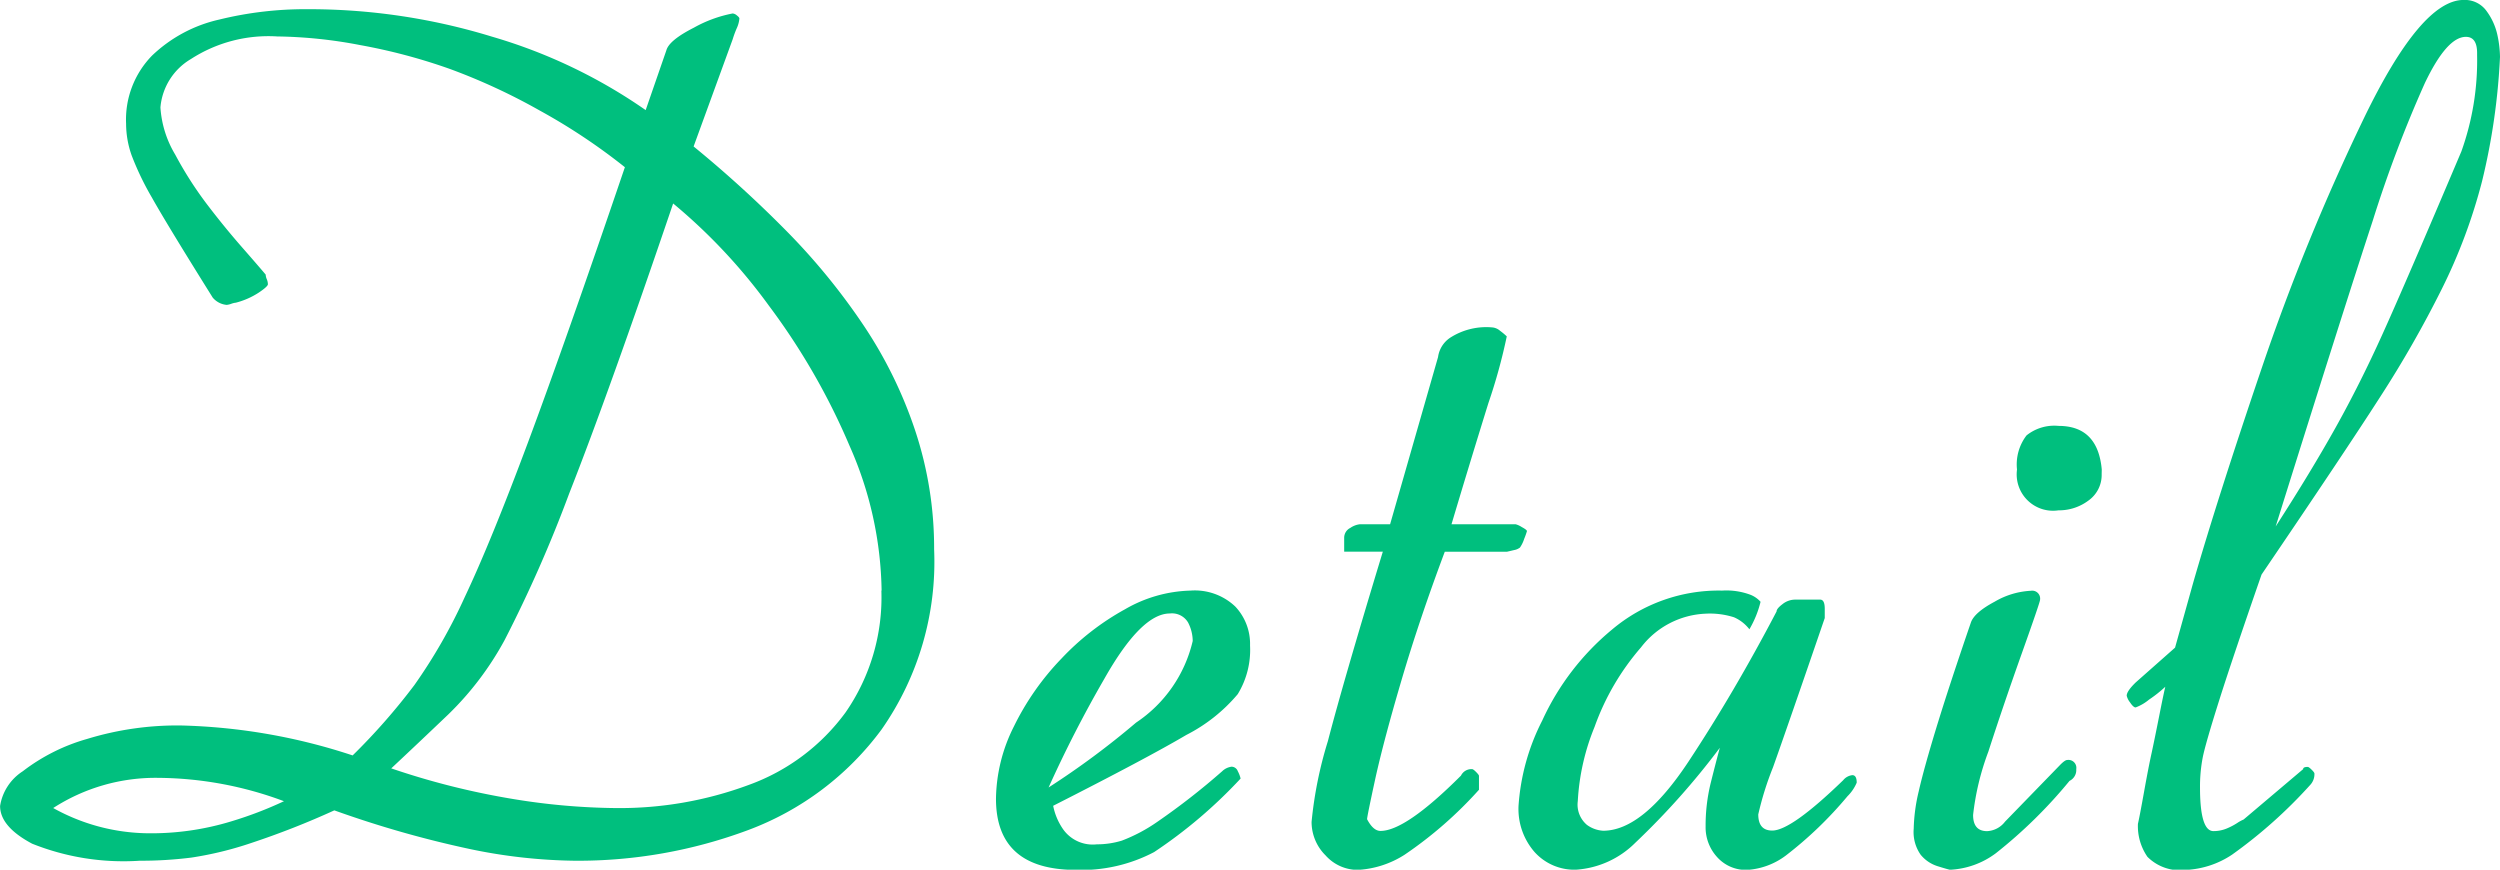 <svg xmlns="http://www.w3.org/2000/svg" width="54.602" height="18.994" viewBox="0 0 54.602 18.994"><g transform="translate(-195.515 -2391.201)"><path d="M-1.9-6.8A6.389,6.389,0,0,1-3.046-2.869a6.4,6.4,0,0,1-2.917,2.2A10.63,10.63,0,0,1-9.753,0a11.741,11.741,0,0,1-2.289-.256A22.976,22.976,0,0,1-15-1.1a18.048,18.048,0,0,1-1.819.714,7.662,7.662,0,0,1-1.3.317A8.826,8.826,0,0,1-19.25,0,5.37,5.37,0,0,1-21.6-.372q-.7-.372-.7-.824a1.106,1.106,0,0,1,.494-.757,4.17,4.17,0,0,1,1.41-.708,6.711,6.711,0,0,1,2.051-.293A12.892,12.892,0,0,1-14.6-2.3a13.792,13.792,0,0,0,1.349-1.537,11.723,11.723,0,0,0,1.1-1.922q.568-1.2,1.379-3.373t2.118-6.015a13.089,13.089,0,0,0-1.862-1.239,13.323,13.323,0,0,0-1.965-.909,12.477,12.477,0,0,0-1.953-.519,10.2,10.2,0,0,0-1.813-.189,3.115,3.115,0,0,0-1.886.494,1.359,1.359,0,0,0-.665,1.056,2.284,2.284,0,0,0,.323,1.031,8.114,8.114,0,0,0,.7,1.093q.372.488.757.928t.519.6a.281.281,0,0,0,.024.1.3.3,0,0,1,.024.11q0,.049-.2.183a1.683,1.683,0,0,1-.5.22.4.4,0,0,0-.1.024.4.4,0,0,1-.1.024.449.449,0,0,1-.305-.159q-1.007-1.611-1.328-2.185a6.213,6.213,0,0,1-.443-.922,2.085,2.085,0,0,1-.121-.69,2,2,0,0,1,.567-1.489,3.111,3.111,0,0,1,1.469-.787,7.861,7.861,0,0,1,1.915-.226,13.624,13.624,0,0,1,4.042.6A11.48,11.48,0,0,1-8.2-16.394l.452-1.306q.061-.22.6-.494a2.822,2.822,0,0,1,.848-.311.164.164,0,0,1,.092.043q.055.043.055.067a.644.644,0,0,1-.061.22,2.259,2.259,0,0,0-.085.232L-7.153-15.6a25.444,25.444,0,0,1,2.081,1.9,14.171,14.171,0,0,1,1.636,2.014A9.535,9.535,0,0,1-2.313-9.393,8.149,8.149,0,0,1-1.9-6.8Zm-1.147.9a8.06,8.06,0,0,0-.7-3.162,14.662,14.662,0,0,0-1.764-3.064A12.226,12.226,0,0,0-7.6-14.355q-1.4,4.123-2.271,6.336a29.35,29.35,0,0,1-1.41,3.2A6.733,6.733,0,0,1-12.506-3.2q-.677.646-1.251,1.183a16.6,16.6,0,0,0,2.649.667,14.526,14.526,0,0,0,2.258.2,8.1,8.1,0,0,0,2.905-.507A4.521,4.521,0,0,0-3.833-3.241,4.41,4.41,0,0,0-3.052-5.9ZM-16.1-1.3a7.977,7.977,0,0,0-2.74-.51,4.119,4.119,0,0,0-2.3.659A4.339,4.339,0,0,0-19.1-.6a5.984,5.984,0,0,0,1.863-.264A8.4,8.4,0,0,0-16.1-1.3ZM5-4.7a1.848,1.848,0,0,1-.269,1.062,3.607,3.607,0,0,1-1.123.891Q2.759-2.246.7-1.2a1.355,1.355,0,0,0,.226.525.792.792,0,0,0,.726.317A1.86,1.86,0,0,0,2.2-.439a3.559,3.559,0,0,0,.781-.415,15.141,15.141,0,0,0,1.41-1.1.361.361,0,0,1,.208-.1.149.149,0,0,1,.134.1.677.677,0,0,1,.061.159A10.536,10.536,0,0,1,2.905-.189,3.405,3.405,0,0,1,1.2.2Q-.549.2-.549-1.355A3.6,3.6,0,0,1-.159-2.93,5.813,5.813,0,0,1,.879-4.413a5.636,5.636,0,0,1,1.392-1.08A3,3,0,0,1,3.7-5.9a1.283,1.283,0,0,1,.977.348A1.188,1.188,0,0,1,5-4.7ZM3.748-4.8a.891.891,0,0,0-.1-.4.406.406,0,0,0-.4-.2q-.623,0-1.428,1.422A26.575,26.575,0,0,0,.6-1.6a17.843,17.843,0,0,0,1.91-1.416A2.946,2.946,0,0,0,3.748-4.8Zm7.3-2.4a1.624,1.624,0,0,1-.061.171.71.71,0,0,1-.092.189.294.294,0,0,1-.128.055q-.1.024-.159.037H9.253Q8.7-5.273,8.313-3.961T7.739-1.807q-.183.842-.183.9.134.256.293.256.549,0,1.758-1.208A.252.252,0,0,1,9.851-2q.024,0,.085.061T10-1.855v.305A8.841,8.841,0,0,1,8.38-.134,2.1,2.1,0,0,1,7.349.2a.941.941,0,0,1-.7-.317,1.026,1.026,0,0,1-.305-.732A8.8,8.8,0,0,1,6.7-2.612Q7.043-3.931,7.9-6.75H7.056v-.305a.24.24,0,0,1,.134-.214A.461.461,0,0,1,7.4-7.349h.659L9.106-11a.607.607,0,0,1,.262-.421,1.457,1.457,0,0,1,.934-.226.3.3,0,0,1,.159.073,1.428,1.428,0,0,1,.146.122,12.13,12.13,0,0,1-.4,1.453Q9.8-8.691,9.4-7.349h1.4a.476.476,0,0,1,.134.061Q11.047-7.227,11.047-7.2Zm7.2,5.5a.923.923,0,0,1-.2.292A8.476,8.476,0,0,1,16.7-.112,1.566,1.566,0,0,1,15.857.2.84.84,0,0,1,15.2-.081a.96.96,0,0,1-.25-.668,3.9,3.9,0,0,1,.11-.944q.11-.441.2-.773A16.448,16.448,0,0,1,13.415-.393a2.019,2.019,0,0,1-1.3.589,1.169,1.169,0,0,1-.9-.385A1.431,1.431,0,0,1,10.864-1.2a4.792,4.792,0,0,1,.518-1.862,5.6,5.6,0,0,1,1.528-1.99,3.613,3.613,0,0,1,2.4-.848,1.5,1.5,0,0,1,.621.092.579.579,0,0,1,.219.153,2.232,2.232,0,0,1-.244.6.853.853,0,0,0-.336-.262,1.727,1.727,0,0,0-.616-.079,1.875,1.875,0,0,0-1.416.737,5.435,5.435,0,0,0-1.013,1.735A4.975,4.975,0,0,0,12.158-1.3a.578.578,0,0,0,.2.517.664.664,0,0,0,.354.128q.867,0,1.868-1.516T16.5-5.445q0-.061.128-.158a.445.445,0,0,1,.275-.1h.549q.1,0,.1.2V-5.3q-.806,2.35-1.129,3.257A6.745,6.745,0,0,0,16.1-1.012q0,.353.305.353.415,0,1.55-1.1a.3.3,0,0,1,.2-.11Q18.25-1.868,18.25-1.706ZM23.6-8.447a.684.684,0,0,1-.288.58,1.071,1.071,0,0,1-.655.214.794.794,0,0,1-.906-.891,1.042,1.042,0,0,1,.208-.745.966.966,0,0,1,.7-.208q.857,0,.943.952ZM23.045-2a.262.262,0,0,1-.147.256,10.461,10.461,0,0,1-1.61,1.581,1.808,1.808,0,0,1-1,.36q-.061-.012-.275-.079a.774.774,0,0,1-.367-.25A.863.863,0,0,1,19.495-.7a3.84,3.84,0,0,1,.11-.818q.11-.488.386-1.392T20.743-5.2q.074-.22.521-.458a1.726,1.726,0,0,1,.79-.238.173.173,0,0,1,.2.2q0,.049-.4,1.172t-.729,2.142A5.709,5.709,0,0,0,20.792-1q0,.354.306.354a.525.525,0,0,0,.392-.208L22.7-2.1q.1-.1.147-.1A.173.173,0,0,1,23.045-2ZM32.3-17.554a14.247,14.247,0,0,1-.391,2.71,11.97,11.97,0,0,1-.88,2.356,24.272,24.272,0,0,1-1.345,2.356q-.77,1.2-2.592,3.882-.636,1.831-.929,2.759t-.354,1.227a3.331,3.331,0,0,0-.061.665q0,.952.293.952A.754.754,0,0,0,26.322-.7a1.412,1.412,0,0,0,.245-.128A.8.8,0,0,1,26.7-.9L28-2q0-.049.1-.049.024,0,.086.061t.061.085a.346.346,0,0,1-.1.256A10.512,10.512,0,0,1,26.45-.134,1.973,1.973,0,0,1,25.441.2,1.006,1.006,0,0,1,24.6-.085a1.179,1.179,0,0,1-.208-.72q.037-.159.134-.7t.165-.848q.067-.311.165-.806t.134-.641a2.8,2.8,0,0,1-.355.281,1.015,1.015,0,0,1-.293.171q-.049,0-.122-.11a.377.377,0,0,1-.073-.146q0-.1.2-.293l.856-.757.391-1.4q.526-1.831,1.5-4.7a48.2,48.2,0,0,1,2.231-5.457Q30.576-18.8,31.505-18.8a.584.584,0,0,1,.507.25,1.371,1.371,0,0,1,.232.519A2.4,2.4,0,0,1,32.3-17.554Zm-.5-.037v-.049q0-.354-.245-.354-.416,0-.9,1.018a27.377,27.377,0,0,0-1.131,2.987Q28.877-12.019,27.4-7.3q.77-1.195,1.308-2.158T29.733-11.5q.489-1.079,1.724-3.993A5.894,5.894,0,0,0,31.8-17.591Z" transform="translate(217.817 2410)" fill="#00bf7e"/></g></svg>